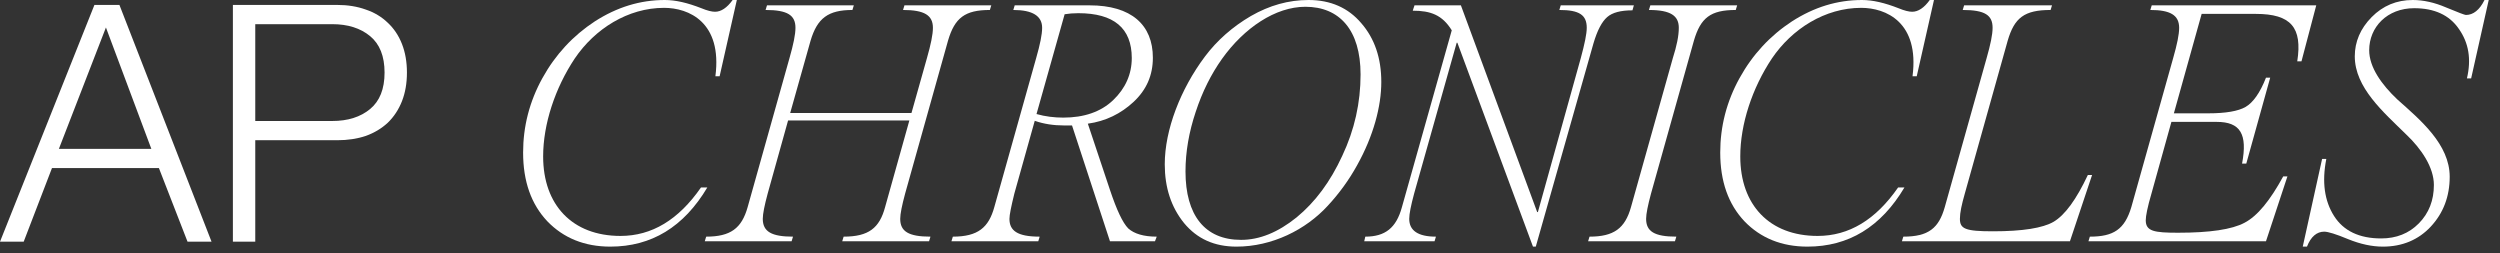 <svg width="217" height="22" viewBox="0 0 217 22" fill="none" xmlns="http://www.w3.org/2000/svg">
<rect x="0" y="0" width="217" height="22" fill="#333333" stroke="none"/>
<path d="M63.592 0C63.103 0.681 62.585 1.021 62.066 1.021C61.791 1.021 61.395 0.928 60.876 0.712C59.686 0.247 58.648 0 57.703 0C55.567 0 53.553 0.619 51.63 1.856C49.739 3.094 48.213 4.733 47.084 6.775C45.955 8.817 45.406 10.982 45.406 13.24C45.406 15.746 46.107 17.726 47.511 19.211C48.915 20.665 50.745 21.407 52.973 21.407C56.543 21.407 59.35 19.706 61.395 16.272H60.845C58.892 19.087 56.574 20.479 53.858 20.479C49.677 20.479 47.145 17.788 47.145 13.581C47.145 10.765 48.182 7.641 49.891 5.073C51.63 2.506 54.499 0.681 57.642 0.681C59.777 0.681 62.707 1.918 62.096 6.62H62.463L63.958 0H63.592Z" fill="white"/>
<path d="M68.711 20.943L68.833 20.541C66.972 20.541 66.209 20.108 66.209 18.994C66.209 18.561 66.361 17.819 66.636 16.798L68.406 10.456H78.933L76.827 17.973C76.339 19.799 75.393 20.541 73.227 20.541L73.105 20.943H80.642L80.764 20.541C78.841 20.541 78.139 20.077 78.139 18.994C78.139 18.561 78.292 17.819 78.567 16.798L82.289 3.527C82.869 1.547 83.754 0.866 85.921 0.866L86.043 0.464H78.506L78.384 0.866C80.245 0.866 80.977 1.33 80.977 2.413C80.977 3.001 80.794 3.867 80.459 5.042L79.116 9.806H68.589L70.359 3.527C70.938 1.578 71.884 0.866 73.99 0.866L74.112 0.464H66.575L66.453 0.866C68.375 0.866 69.046 1.33 69.046 2.413C69.046 3.001 68.863 3.867 68.528 5.042L64.897 17.973C64.378 19.829 63.401 20.541 61.296 20.541L61.174 20.943H68.711Z" fill="white"/>
<path d="M100.252 20.943L100.405 20.541C99.276 20.541 98.452 20.294 97.933 19.829C97.445 19.335 96.926 18.221 96.346 16.488L94.424 10.735C95.98 10.518 97.292 9.868 98.391 8.848C99.52 7.796 100.069 6.527 100.069 5.012C100.069 2.165 98.208 0.464 94.577 0.464H88.077L87.955 0.866C89.633 0.866 90.457 1.392 90.457 2.413C90.457 3.001 90.274 3.867 89.939 5.042L86.307 17.973C85.819 19.737 84.904 20.541 82.707 20.541L82.585 20.943H90.122L90.244 20.541C88.291 20.541 87.62 20.015 87.62 18.994C87.62 18.654 87.772 17.912 88.047 16.798L89.816 10.487C90.61 10.765 91.464 10.889 92.349 10.889H93.051L96.346 20.943H100.252ZM92.41 1.237C92.776 1.176 93.173 1.145 93.6 1.145C96.682 1.145 98.238 2.444 98.238 5.042C98.238 6.435 97.689 7.672 96.621 8.693C95.553 9.714 94.088 10.209 92.288 10.209C91.525 10.209 90.732 10.116 89.969 9.899L92.41 1.237Z" fill="white"/>
<path d="M113.581 0C111.841 0 110.194 0.464 108.576 1.392C106.99 2.32 105.647 3.496 104.579 4.919C102.474 7.734 101.101 11.26 101.101 14.261C101.101 16.272 101.65 17.973 102.779 19.366C103.908 20.727 105.403 21.407 107.325 21.407C110.407 21.407 113.337 19.953 115.259 17.85C116.235 16.798 117.09 15.622 117.791 14.354C119.226 11.786 119.897 9.219 119.897 7.115C119.897 5.042 119.317 3.341 118.158 2.011C117.029 0.681 115.503 0 113.581 0ZM113.306 0.588C116.266 0.588 118.097 2.599 118.097 6.465C118.097 8.909 117.578 11.26 116.51 13.519C115.472 15.777 114.16 17.54 112.543 18.87C110.926 20.17 109.339 20.82 107.722 20.82C104.579 20.82 102.901 18.685 102.901 14.88C102.901 13.178 103.206 11.446 103.786 9.714C104.365 7.95 105.128 6.435 106.074 5.104C107.997 2.413 110.712 0.588 113.306 0.588Z" fill="white"/>
<path d="M122.779 0.464L122.626 0.928C124.182 0.928 125.189 1.299 126.013 2.63L121.68 18.004C121.192 19.768 120.246 20.541 118.507 20.541L118.415 20.943H124.518L124.64 20.541C123.084 20.541 122.321 20.015 122.321 18.994C122.321 18.561 122.473 17.819 122.748 16.798L126.44 3.712H126.501L133.062 21.407H133.306L138.31 3.774C138.646 2.63 139.042 1.887 139.5 1.485C139.958 1.083 140.69 0.897 141.697 0.897L141.819 0.464H135.472L135.35 0.866C137.089 0.866 137.73 1.299 137.73 2.413C137.73 2.939 137.547 3.805 137.212 5.042L133.489 18.407H133.428L126.806 0.464H122.779Z" fill="white"/>
<path d="M145.385 20.943L145.507 20.541C143.584 20.541 142.883 20.077 142.883 18.994C142.883 18.561 143.035 17.819 143.31 16.798L147.032 3.527C147.612 1.547 148.467 0.866 150.663 0.866L150.786 0.464H143.249L143.127 0.866C145.049 0.866 145.72 1.392 145.72 2.413C145.72 3.124 145.537 3.991 145.202 5.042L141.57 17.973C141.052 19.829 140.075 20.541 137.97 20.541L137.848 20.943H145.385Z" fill="white"/>
<path d="M167.503 0C167.014 0.681 166.496 1.021 165.977 1.021C165.702 1.021 165.306 0.928 164.787 0.712C163.597 0.247 162.559 0 161.613 0C159.477 0 157.464 0.619 155.541 1.856C153.649 3.094 152.124 4.733 150.995 6.775C149.866 8.817 149.316 10.982 149.316 13.24C149.316 15.746 150.018 17.726 151.422 19.211C152.825 20.665 154.656 21.407 156.884 21.407C160.454 21.407 163.261 19.706 165.306 16.272H164.756C162.803 19.087 160.484 20.479 157.769 20.479C153.588 20.479 151.056 17.788 151.056 13.581C151.056 10.765 152.093 7.641 153.802 5.073C155.541 2.506 158.409 0.681 161.552 0.681C163.688 0.681 166.618 1.918 166.007 6.62H166.373L167.869 0H167.503Z" fill="white"/>
<path d="M174.269 3.527C174.849 1.547 175.704 0.866 177.992 0.866L178.114 0.464H170.486L170.364 0.866C172.316 0.866 172.957 1.33 172.957 2.413C172.957 3.001 172.774 3.867 172.439 5.042L168.807 17.973C168.289 19.799 167.404 20.541 165.207 20.541L165.085 20.943H179.67L181.593 15.189H181.226C180.22 17.324 179.243 18.654 178.267 19.242C177.321 19.799 175.551 20.077 172.988 20.077C170.577 20.077 170.12 19.86 170.12 18.994C170.12 18.468 170.272 17.757 170.547 16.798L174.269 3.527Z" fill="white"/>
<path d="M185 17.973C184.42 19.922 183.444 20.541 181.399 20.541L181.277 20.943H196.687L198.548 15.313H198.182C197.053 17.386 195.954 18.747 194.825 19.335C193.727 19.922 191.804 20.201 189.058 20.201C186.983 20.201 186.251 20.077 186.251 19.118C186.251 18.747 186.404 17.973 186.739 16.829L188.478 10.58H192.415C194.459 10.58 195.1 11.632 194.612 14.199H194.978L197.053 6.744H196.687C196.168 8.074 195.558 8.909 194.917 9.281C194.276 9.652 193.178 9.837 191.682 9.837H188.692L191.103 1.206H195.802C198.853 1.206 199.86 2.382 199.402 5.321H199.769L201.05 0.464H186.77L186.648 0.866C188.356 0.866 189.15 1.299 189.15 2.413C189.15 3.001 188.967 3.867 188.631 5.042L185 17.973Z" fill="white"/>
<path d="M200.246 21.407C200.581 20.541 201.1 20.108 201.741 20.108C202.076 20.108 202.778 20.325 203.816 20.758C204.884 21.191 205.891 21.407 206.836 21.407C208.515 21.407 209.918 20.82 210.986 19.675C212.085 18.499 212.634 17.045 212.634 15.344C212.634 12.529 210.101 10.425 208.088 8.631C206.745 7.363 205.646 5.847 205.646 4.362C205.646 2.351 207.203 0.712 209.552 0.712C211.291 0.712 212.604 1.299 213.427 2.506C214.282 3.712 214.526 5.135 214.129 6.806H214.495L216.021 0H215.655C215.228 0.866 214.678 1.299 214.038 1.299C213.946 1.299 213.366 1.083 212.329 0.65C211.322 0.217 210.346 0 209.43 0C208.027 0 206.836 0.495 205.86 1.485C204.884 2.475 204.395 3.619 204.395 4.888C204.395 7.61 206.898 9.745 208.85 11.663C210.193 12.931 211.261 14.54 211.261 16.055C211.261 17.386 210.834 18.499 209.949 19.396C209.094 20.263 207.996 20.696 206.684 20.696C204.792 20.696 203.419 20.046 202.595 18.747C201.771 17.448 201.527 15.808 201.924 13.797H201.558L199.879 21.407H200.246Z" fill="white"/>
<path d="M5.112 12.92L9.195 2.385L13.136 12.92H5.112ZM8.196 0.428L0 20.979H2.056L4.512 14.589H13.793L16.278 20.979H18.362L10.366 0.428H8.196Z" fill="white"/>
<path d="M22.157 10.502V2.098H28.839C30.191 2.098 31.286 2.443 32.123 3.134C32.961 3.825 33.38 4.88 33.38 6.3C33.38 7.72 32.961 8.775 32.123 9.466C31.286 10.157 30.191 10.502 28.839 10.502H22.157ZM20.215 0.428V20.979H22.157V12.172H29.268C30.182 12.172 31.01 12.047 31.752 11.797C32.495 11.529 33.133 11.145 33.666 10.646C34.199 10.128 34.608 9.504 34.894 8.775C35.179 8.046 35.322 7.221 35.322 6.3C35.322 5.379 35.179 4.554 34.894 3.825C34.608 3.095 34.199 2.481 33.666 1.982C33.133 1.464 32.495 1.081 31.752 0.831C31.01 0.563 30.182 0.428 29.268 0.428H20.215Z" fill="white"/>
</svg>